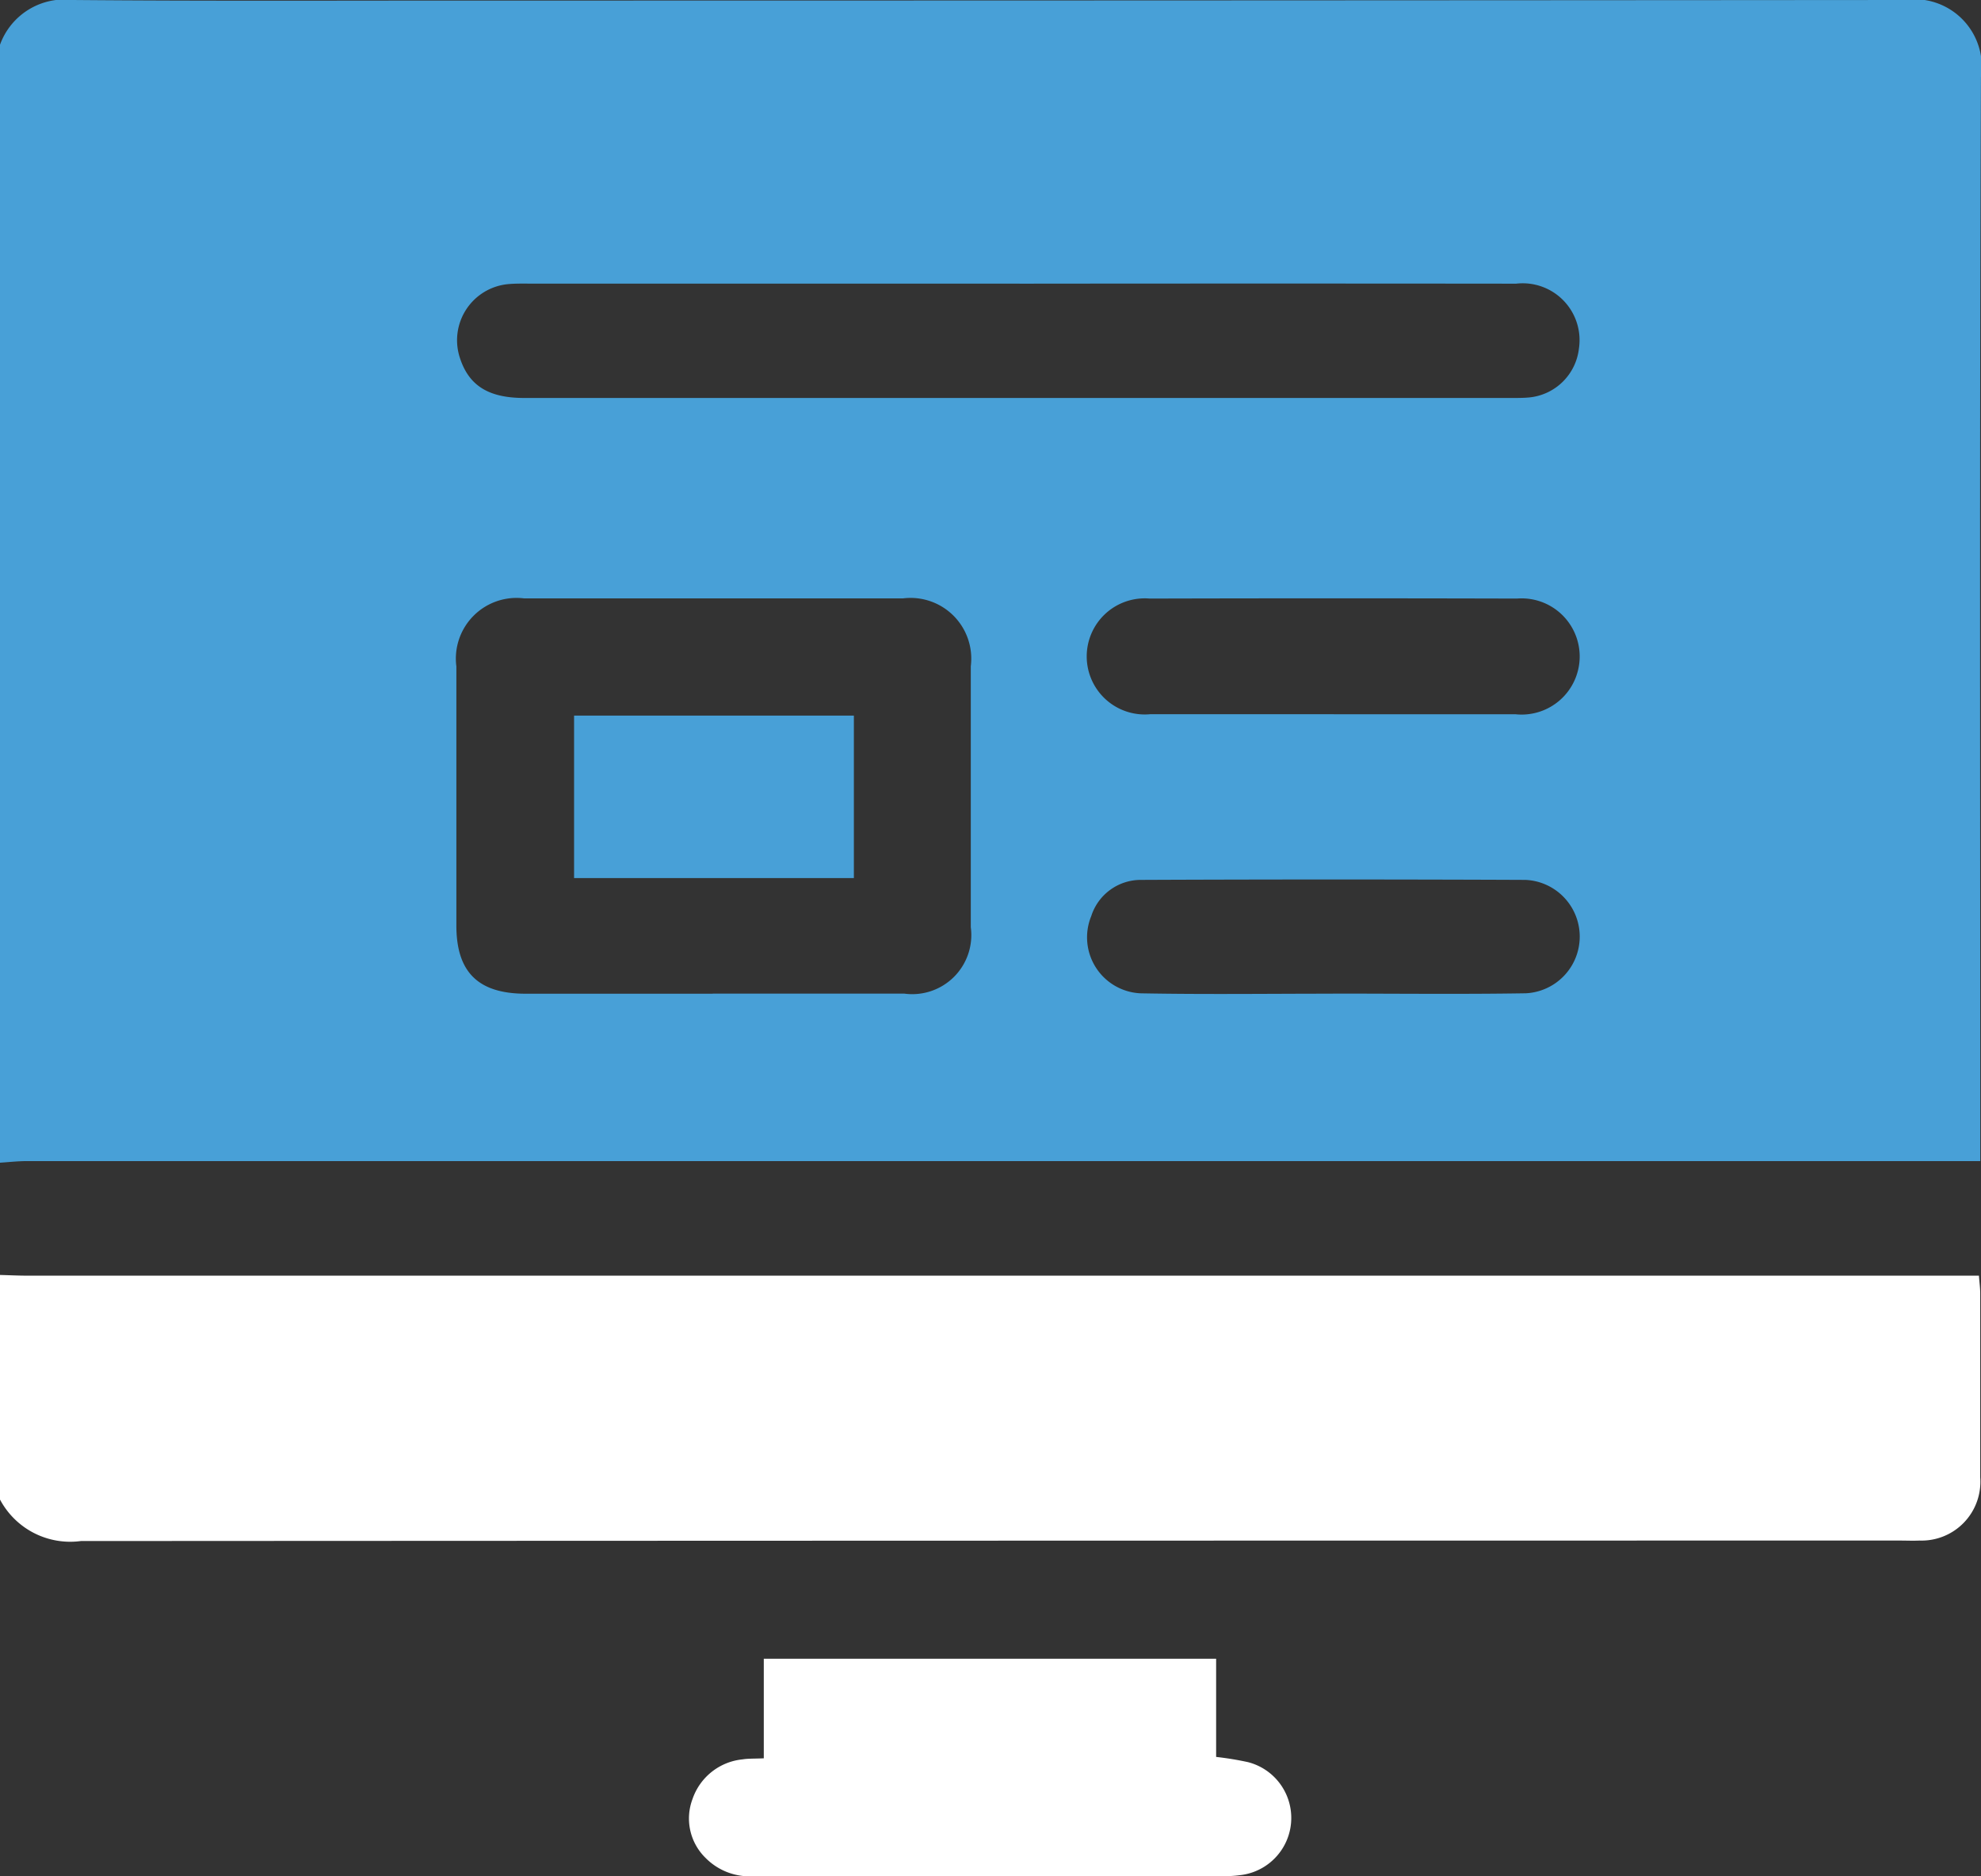 <?xml version="1.0" encoding="UTF-8"?>
<svg xmlns="http://www.w3.org/2000/svg" xmlns:xlink="http://www.w3.org/1999/xlink" id="Group_109305" data-name="Group 109305" width="45.695" height="43.27" viewBox="0 0 45.695 43.27">
  <rect x="0" y="0" width="45.695" height="43.27" fill="#333333" stroke="none"/>
  <defs>
    <clipPath id="clip-path">
      <rect id="Rectangle_153470" data-name="Rectangle 153470" width="45.695" height="43.27" fill="#fff"></rect>
    </clipPath>
  </defs>
  <g id="Group_109304" data-name="Group 109304" clip-path="url(#clip-path)">
    <path id="Path_196088" data-name="Path 196088" d="M0,26.816V1.032A1.582,1.582,0,0,1,1.685,0C4.7.026,7.722.013,10.74.013Q27.333.013,43.926,0a1.553,1.553,0,0,1,1.768,1.779c-.033,8.148-.016,16.3-.016,24.444v.554H45q-22.191,0-44.382,0c-.206,0-.413.024-.619.037m16.44-3.9c1.471,0,2.943,0,4.414,0a1.363,1.363,0,0,0,1.54-1.531q0-3.009,0-6.019A1.4,1.4,0,0,0,20.829,13.8q-4.369,0-8.739,0a1.4,1.4,0,0,0-1.563,1.57q0,2.987,0,5.974c0,1.072.5,1.57,1.589,1.573,1.442,0,2.883,0,4.325,0M23.516,6.541H12.282c-.193,0-.387-.006-.579.013a1.3,1.3,0,0,0-1.11,1.65c.2.675.654.974,1.5.974H34.874c.134,0,.268,0,.4-.012a1.279,1.279,0,0,0,1.146-1.124,1.311,1.311,0,0,0-1.448-1.5q-5.728-.006-11.456,0m7.251,9.93q2.095,0,4.189,0a1.34,1.34,0,1,0,.033-2.668q-4.234-.011-8.468,0a1.339,1.339,0,1,0,.012,2.667c1.411,0,2.823,0,4.234,0m-.024,6.443v0c1.485,0,2.97.017,4.454-.007a1.309,1.309,0,0,0-.009-2.615q-4.432-.019-8.865,0a1.2,1.2,0,0,0-1.152.836,1.292,1.292,0,0,0,1.206,1.781c1.455.026,2.91.007,4.365.007" transform="translate(0 0)" fill="#48a0d7"></path>
    <path id="Path_196089" data-name="Path 196089" d="M0,328.921c.208.005.415.016.623.016H45.647c.012.157.03.285.03.413q0,2.118,0,4.237a1.357,1.357,0,0,1-1.4,1.459c-.148.007-.3,0-.446,0q-20.982,0-41.965.011A1.833,1.833,0,0,1,0,334.1v-5.175" transform="translate(0 -299.518)" fill="#fff"></path>
    <path id="Path_196090" data-name="Path 196090" d="M179.513,430.239v-2.3h10.434v2.265a7.043,7.043,0,0,1,.738.121,1.328,1.328,0,0,1-.2,2.607,2.406,2.406,0,0,1-.311.021q-5.436,0-10.873,0a1.426,1.426,0,0,1-1.132-.421,1.27,1.27,0,0,1-.3-1.357,1.362,1.362,0,0,1,1.157-.915c.131-.021.266-.014.484-.024" transform="translate(-161.895 -389.686)" fill="#fff"></path>
    <rect id="Rectangle_153469" data-name="Rectangle 153469" width="6.454" height="3.747" transform="translate(13.242 16.503)" fill="#48a0d7"></rect>
  </g>
</svg>
